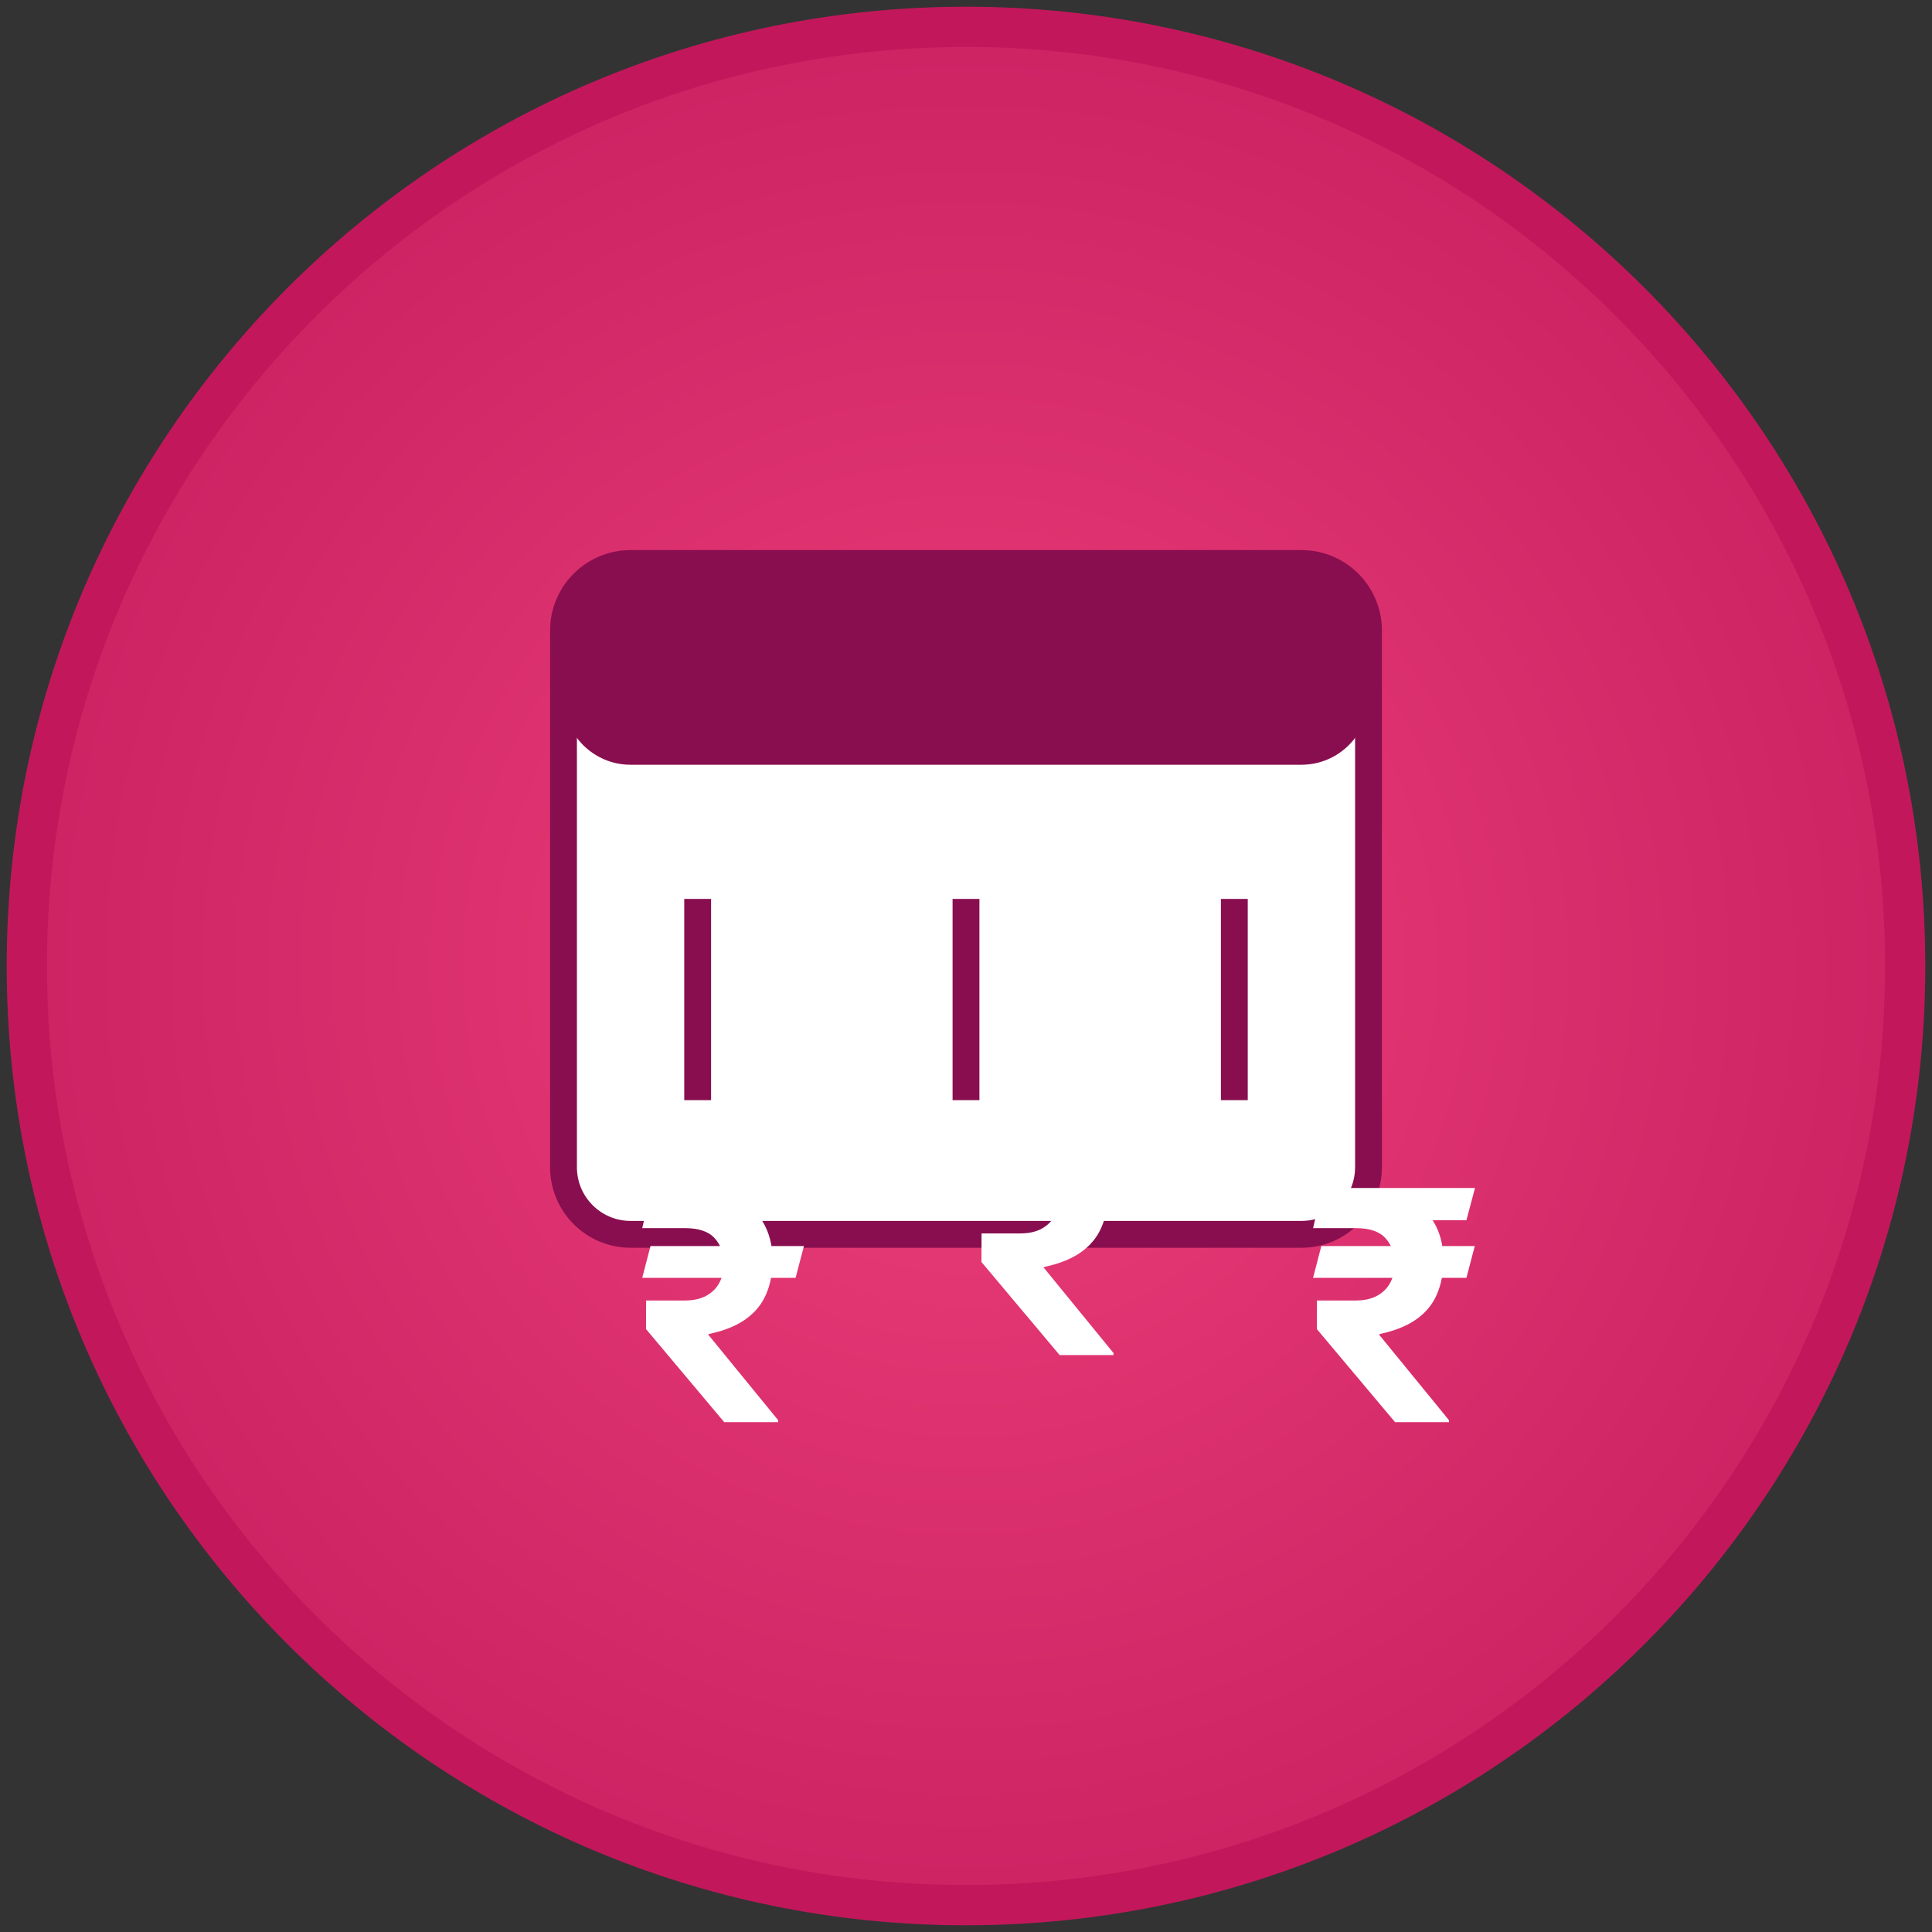 <?xml version="1.0" encoding="UTF-8"?>
<svg xmlns="http://www.w3.org/2000/svg" width="144" height="144" viewBox="0 0 144 144" fill="none">
  <rect x="0" y="0" width="144" height="144" fill="#333333" stroke="none"/>
  <path d="M72 142C110.66 142 142 110.66 142 72C142 33.34 110.66 2 72 2C33.34 2 2 33.34 2 72C2 110.66 33.34 142 72 142Z" fill="url(#paint0_radial_2619_481)" stroke="#C2185B" stroke-width="3"></path>
  <path d="M97 42H47C44.239 42 42 44.239 42 47V87C42 89.761 44.239 92 47 92H97C99.761 92 102 89.761 102 87V47C102 44.239 99.761 42 97 42Z" fill="white" stroke="#880E4F" stroke-width="2"></path>
  <path d="M97 42H47C44.239 42 42 44.239 42 47V52C42 54.761 44.239 57 47 57H97C99.761 57 102 54.761 102 52V47C102 44.239 99.761 42 97 42Z" fill="#880E4F"></path>
  <path d="M52 67V82" stroke="#880E4F" stroke-width="2"></path>
  <path d="M72 67V82" stroke="#880E4F" stroke-width="2"></path>
  <path d="M92 67V82" stroke="#880E4F" stroke-width="2"></path>
  <path d="M59.92 92.875L59.298 95.244H47.869L48.483 92.875H59.92ZM53.98 106L48.151 99.062L48.159 96.932H51.04C51.682 96.932 52.219 96.812 52.651 96.574C53.082 96.335 53.406 96.011 53.622 95.602C53.838 95.193 53.949 94.727 53.955 94.204C53.949 93.421 53.719 92.781 53.264 92.287C52.815 91.787 52.074 91.537 51.04 91.537H47.869L48.568 88.546H51.04C52.489 88.546 53.696 88.764 54.662 89.202C55.633 89.633 56.361 90.25 56.844 91.051C57.332 91.852 57.58 92.807 57.585 93.915C57.58 94.898 57.415 95.756 57.091 96.489C56.773 97.222 56.27 97.832 55.582 98.321C54.901 98.81 54.011 99.173 52.915 99.412L52.778 99.463L57.994 105.847V106H53.98ZM59.938 88.546L59.298 90.949H49.889L50.528 88.546H59.938Z" fill="white"></path>
  <path d="M84.921 87.875L84.298 90.244H72.869L73.483 87.875H84.921ZM78.98 101L73.151 94.062L73.159 91.932H76.04C76.682 91.932 77.219 91.812 77.651 91.574C78.082 91.335 78.406 91.011 78.622 90.602C78.838 90.193 78.949 89.727 78.954 89.204C78.949 88.421 78.719 87.781 78.264 87.287C77.815 86.787 77.074 86.537 76.04 86.537H72.869L73.568 83.546H76.04C77.489 83.546 78.696 83.764 79.662 84.202C80.633 84.633 81.361 85.25 81.844 86.051C82.332 86.852 82.579 87.807 82.585 88.915C82.579 89.898 82.415 90.756 82.091 91.489C81.773 92.222 81.27 92.832 80.582 93.321C79.901 93.81 79.011 94.173 77.915 94.412L77.778 94.463L82.994 100.847V101H78.98ZM84.938 83.546L84.298 85.949H74.889L75.528 83.546H84.938Z" fill="white"></path>
  <path d="M109.92 92.875L109.298 95.244H97.869L98.483 92.875H109.92ZM103.98 106L98.151 99.062L98.159 96.932H101.04C101.682 96.932 102.219 96.812 102.651 96.574C103.082 96.335 103.406 96.011 103.622 95.602C103.838 95.193 103.949 94.727 103.955 94.204C103.949 93.421 103.719 92.781 103.264 92.287C102.815 91.787 102.074 91.537 101.04 91.537H97.869L98.568 88.546H101.04C102.489 88.546 103.696 88.764 104.662 89.202C105.634 89.633 106.361 90.25 106.844 91.051C107.332 91.852 107.58 92.807 107.585 93.915C107.58 94.898 107.415 95.756 107.091 96.489C106.773 97.222 106.27 97.832 105.582 98.321C104.901 98.81 104.011 99.173 102.915 99.412L102.778 99.463L107.994 105.847V106H103.98ZM109.938 88.546L109.298 90.949H99.889L100.528 88.546H109.938Z" fill="white"></path>
  <defs>
    <radialGradient id="paint0_radial_2619_481" cx="0" cy="0" r="1" gradientUnits="userSpaceOnUse" gradientTransform="translate(72 72) scale(98)">
      <stop stop-color="#EC407A"></stop>
      <stop offset="1" stop-color="#C2185B"></stop>
    </radialGradient>
  </defs>
</svg>
